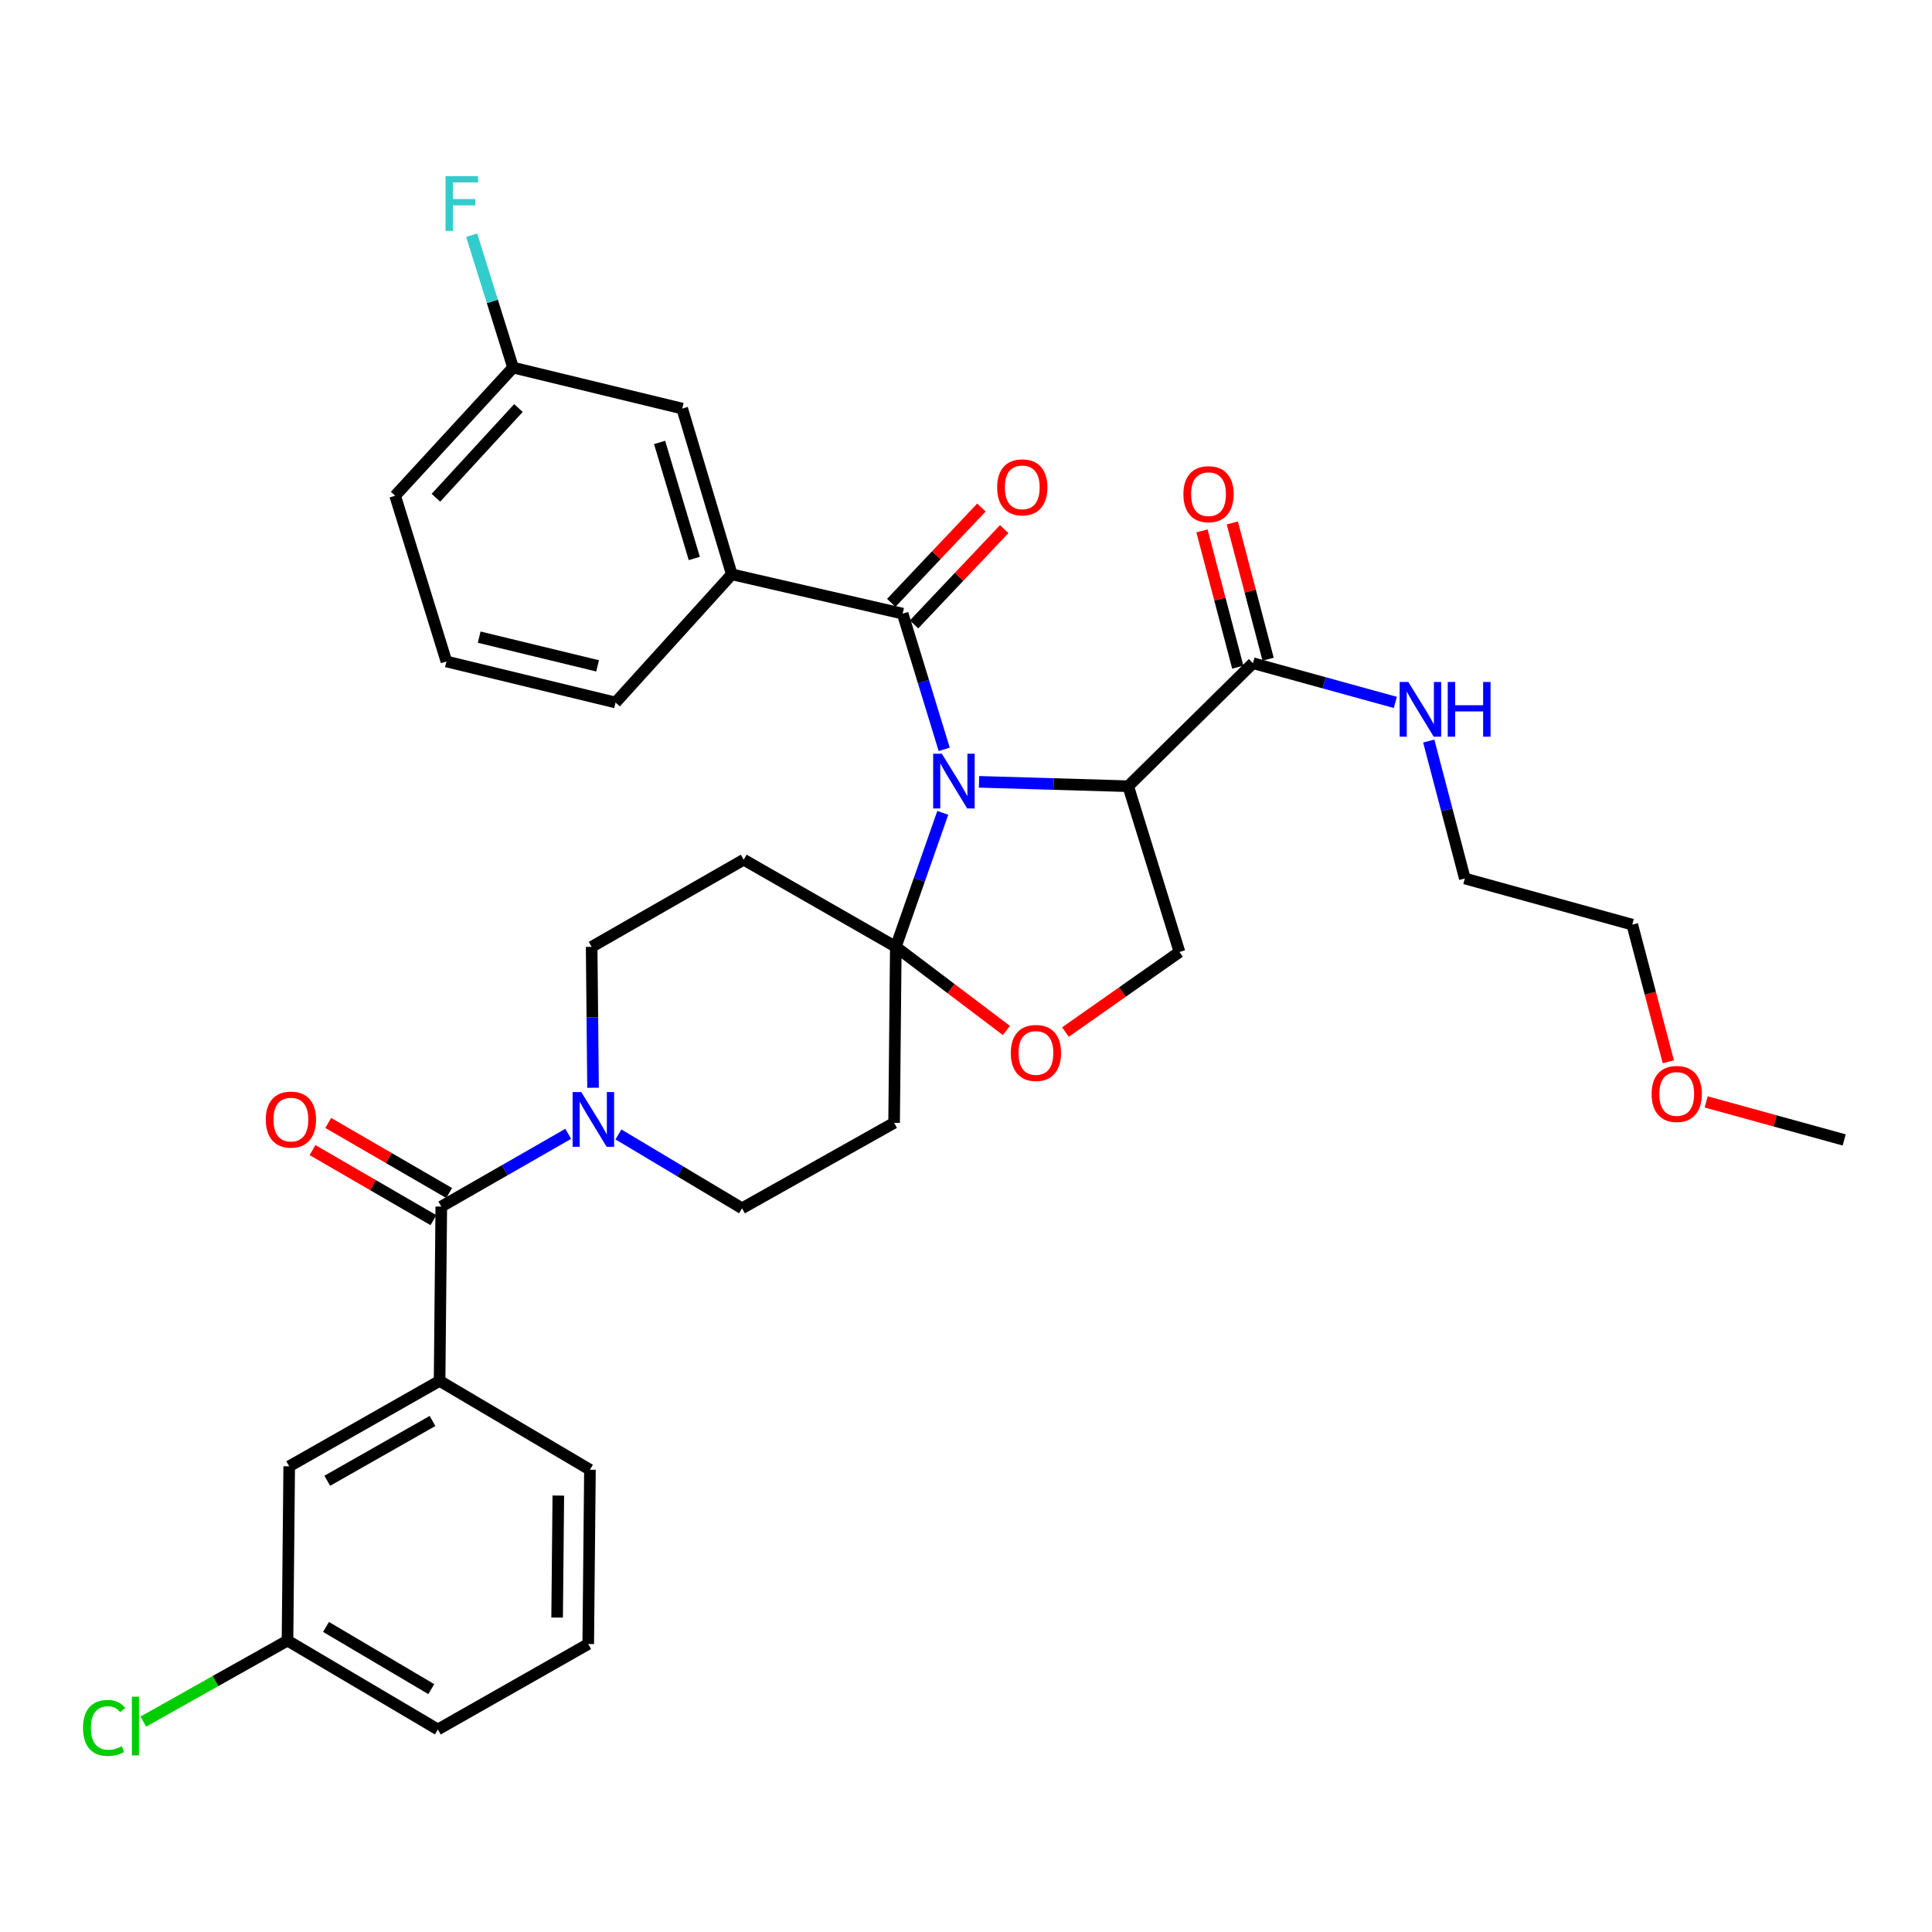 <?xml version='1.0' encoding='iso-8859-1'?>
<svg version='1.1' baseProfile='full'
              xmlns='http://www.w3.org/2000/svg'
                      xmlns:rdkit='http://www.rdkit.org/xml'
                      xmlns:xlink='http://www.w3.org/1999/xlink'
                  xml:space='preserve'
width='1000px' height='1000px' viewBox='0 0 1000 1000'>
<!-- END OF HEADER -->
<rect style='opacity:1.0;fill:#FFFFFF;stroke:none' width='1000' height='1000' x='0' y='0'> </rect>
<path class='bond-0' d='M 863.515,549.566 L 854.193,514.078' style='fill:none;fill-rule:evenodd;stroke:#FF0000;stroke-width:6px;stroke-linecap:butt;stroke-linejoin:miter;stroke-opacity:1' />
<path class='bond-0' d='M 854.193,514.078 L 844.87,478.591' style='fill:none;fill-rule:evenodd;stroke:#000000;stroke-width:6px;stroke-linecap:butt;stroke-linejoin:miter;stroke-opacity:1' />
<path class='bond-1' d='M 883.119,570.349 L 918.832,580.187' style='fill:none;fill-rule:evenodd;stroke:#FF0000;stroke-width:6px;stroke-linecap:butt;stroke-linejoin:miter;stroke-opacity:1' />
<path class='bond-1' d='M 918.832,580.187 L 954.545,590.025' style='fill:none;fill-rule:evenodd;stroke:#000000;stroke-width:6px;stroke-linecap:butt;stroke-linejoin:miter;stroke-opacity:1' />
<path class='bond-2' d='M 648.522,343.263 L 685.369,353.416' style='fill:none;fill-rule:evenodd;stroke:#000000;stroke-width:6px;stroke-linecap:butt;stroke-linejoin:miter;stroke-opacity:1' />
<path class='bond-2' d='M 685.369,353.416 L 722.217,363.569' style='fill:none;fill-rule:evenodd;stroke:#0000FF;stroke-width:6px;stroke-linecap:butt;stroke-linejoin:miter;stroke-opacity:1' />
<path class='bond-3' d='M 656.373,341.201 L 647.112,305.934' style='fill:none;fill-rule:evenodd;stroke:#000000;stroke-width:6px;stroke-linecap:butt;stroke-linejoin:miter;stroke-opacity:1' />
<path class='bond-3' d='M 647.112,305.934 L 637.851,270.666' style='fill:none;fill-rule:evenodd;stroke:#FF0000;stroke-width:6px;stroke-linecap:butt;stroke-linejoin:miter;stroke-opacity:1' />
<path class='bond-3' d='M 640.67,345.325 L 631.409,310.057' style='fill:none;fill-rule:evenodd;stroke:#000000;stroke-width:6px;stroke-linecap:butt;stroke-linejoin:miter;stroke-opacity:1' />
<path class='bond-3' d='M 631.409,310.057 L 622.148,274.79' style='fill:none;fill-rule:evenodd;stroke:#FF0000;stroke-width:6px;stroke-linecap:butt;stroke-linejoin:miter;stroke-opacity:1' />
<path class='bond-4' d='M 648.522,343.263 L 583.956,406.945' style='fill:none;fill-rule:evenodd;stroke:#000000;stroke-width:6px;stroke-linecap:butt;stroke-linejoin:miter;stroke-opacity:1' />
<path class='bond-5' d='M 739.517,383.571 L 748.857,419.138' style='fill:none;fill-rule:evenodd;stroke:#0000FF;stroke-width:6px;stroke-linecap:butt;stroke-linejoin:miter;stroke-opacity:1' />
<path class='bond-5' d='M 748.857,419.138 L 758.197,454.706' style='fill:none;fill-rule:evenodd;stroke:#000000;stroke-width:6px;stroke-linecap:butt;stroke-linejoin:miter;stroke-opacity:1' />
<path class='bond-6' d='M 758.197,454.706 L 844.87,478.591' style='fill:none;fill-rule:evenodd;stroke:#000000;stroke-width:6px;stroke-linecap:butt;stroke-linejoin:miter;stroke-opacity:1' />
<path class='bond-7' d='M 306.959,563.024 L 306.598,526.553' style='fill:none;fill-rule:evenodd;stroke:#0000FF;stroke-width:6px;stroke-linecap:butt;stroke-linejoin:miter;stroke-opacity:1' />
<path class='bond-7' d='M 306.598,526.553 L 306.237,490.083' style='fill:none;fill-rule:evenodd;stroke:#000000;stroke-width:6px;stroke-linecap:butt;stroke-linejoin:miter;stroke-opacity:1' />
<path class='bond-8' d='M 294.113,586.872 L 261.262,605.7' style='fill:none;fill-rule:evenodd;stroke:#0000FF;stroke-width:6px;stroke-linecap:butt;stroke-linejoin:miter;stroke-opacity:1' />
<path class='bond-8' d='M 261.262,605.7 L 228.412,624.527' style='fill:none;fill-rule:evenodd;stroke:#000000;stroke-width:6px;stroke-linecap:butt;stroke-linejoin:miter;stroke-opacity:1' />
<path class='bond-9' d='M 320.102,587.176 L 352.087,606.293' style='fill:none;fill-rule:evenodd;stroke:#0000FF;stroke-width:6px;stroke-linecap:butt;stroke-linejoin:miter;stroke-opacity:1' />
<path class='bond-9' d='M 352.087,606.293 L 384.071,625.411' style='fill:none;fill-rule:evenodd;stroke:#000000;stroke-width:6px;stroke-linecap:butt;stroke-linejoin:miter;stroke-opacity:1' />
<path class='bond-10' d='M 227.528,714.736 L 149.694,758.962' style='fill:none;fill-rule:evenodd;stroke:#000000;stroke-width:6px;stroke-linecap:butt;stroke-linejoin:miter;stroke-opacity:1' />
<path class='bond-10' d='M 223.874,735.487 L 169.39,766.444' style='fill:none;fill-rule:evenodd;stroke:#000000;stroke-width:6px;stroke-linecap:butt;stroke-linejoin:miter;stroke-opacity:1' />
<path class='bond-11' d='M 227.528,714.736 L 305.353,760.73' style='fill:none;fill-rule:evenodd;stroke:#000000;stroke-width:6px;stroke-linecap:butt;stroke-linejoin:miter;stroke-opacity:1' />
<path class='bond-12' d='M 227.528,714.736 L 228.412,624.527' style='fill:none;fill-rule:evenodd;stroke:#000000;stroke-width:6px;stroke-linecap:butt;stroke-linejoin:miter;stroke-opacity:1' />
<path class='bond-13' d='M 232.482,617.503 L 201.19,599.367' style='fill:none;fill-rule:evenodd;stroke:#000000;stroke-width:6px;stroke-linecap:butt;stroke-linejoin:miter;stroke-opacity:1' />
<path class='bond-13' d='M 201.19,599.367 L 169.897,581.231' style='fill:none;fill-rule:evenodd;stroke:#FF0000;stroke-width:6px;stroke-linecap:butt;stroke-linejoin:miter;stroke-opacity:1' />
<path class='bond-13' d='M 224.341,631.55 L 193.048,613.415' style='fill:none;fill-rule:evenodd;stroke:#000000;stroke-width:6px;stroke-linecap:butt;stroke-linejoin:miter;stroke-opacity:1' />
<path class='bond-13' d='M 193.048,613.415 L 161.756,595.279' style='fill:none;fill-rule:evenodd;stroke:#FF0000;stroke-width:6px;stroke-linecap:butt;stroke-linejoin:miter;stroke-opacity:1' />
<path class='bond-14' d='M 149.694,758.962 L 148.81,849.172' style='fill:none;fill-rule:evenodd;stroke:#000000;stroke-width:6px;stroke-linecap:butt;stroke-linejoin:miter;stroke-opacity:1' />
<path class='bond-15' d='M 148.81,849.172 L 111.499,870.133' style='fill:none;fill-rule:evenodd;stroke:#000000;stroke-width:6px;stroke-linecap:butt;stroke-linejoin:miter;stroke-opacity:1' />
<path class='bond-15' d='M 111.499,870.133 L 74.189,891.095' style='fill:none;fill-rule:evenodd;stroke:#00CC00;stroke-width:6px;stroke-linecap:butt;stroke-linejoin:miter;stroke-opacity:1' />
<path class='bond-16' d='M 148.81,849.172 L 226.644,895.165' style='fill:none;fill-rule:evenodd;stroke:#000000;stroke-width:6px;stroke-linecap:butt;stroke-linejoin:miter;stroke-opacity:1' />
<path class='bond-16' d='M 168.745,842.092 L 223.229,874.288' style='fill:none;fill-rule:evenodd;stroke:#000000;stroke-width:6px;stroke-linecap:butt;stroke-linejoin:miter;stroke-opacity:1' />
<path class='bond-17' d='M 487.986,420.725 L 475.829,455.404' style='fill:none;fill-rule:evenodd;stroke:#0000FF;stroke-width:6px;stroke-linecap:butt;stroke-linejoin:miter;stroke-opacity:1' />
<path class='bond-17' d='M 475.829,455.404 L 463.673,490.083' style='fill:none;fill-rule:evenodd;stroke:#000000;stroke-width:6px;stroke-linecap:butt;stroke-linejoin:miter;stroke-opacity:1' />
<path class='bond-18' d='M 488.717,387.866 L 477.963,352.743' style='fill:none;fill-rule:evenodd;stroke:#0000FF;stroke-width:6px;stroke-linecap:butt;stroke-linejoin:miter;stroke-opacity:1' />
<path class='bond-18' d='M 477.963,352.743 L 467.209,317.619' style='fill:none;fill-rule:evenodd;stroke:#000000;stroke-width:6px;stroke-linecap:butt;stroke-linejoin:miter;stroke-opacity:1' />
<path class='bond-19' d='M 506.742,404.675 L 545.349,405.81' style='fill:none;fill-rule:evenodd;stroke:#0000FF;stroke-width:6px;stroke-linecap:butt;stroke-linejoin:miter;stroke-opacity:1' />
<path class='bond-19' d='M 545.349,405.81 L 583.956,406.945' style='fill:none;fill-rule:evenodd;stroke:#000000;stroke-width:6px;stroke-linecap:butt;stroke-linejoin:miter;stroke-opacity:1' />
<path class='bond-20' d='M 378.767,297.278 L 353.114,211.48' style='fill:none;fill-rule:evenodd;stroke:#000000;stroke-width:6px;stroke-linecap:butt;stroke-linejoin:miter;stroke-opacity:1' />
<path class='bond-20' d='M 359.364,289.06 L 341.406,229' style='fill:none;fill-rule:evenodd;stroke:#000000;stroke-width:6px;stroke-linecap:butt;stroke-linejoin:miter;stroke-opacity:1' />
<path class='bond-21' d='M 378.767,297.278 L 318.621,363.612' style='fill:none;fill-rule:evenodd;stroke:#000000;stroke-width:6px;stroke-linecap:butt;stroke-linejoin:miter;stroke-opacity:1' />
<path class='bond-22' d='M 378.767,297.278 L 467.209,317.619' style='fill:none;fill-rule:evenodd;stroke:#000000;stroke-width:6px;stroke-linecap:butt;stroke-linejoin:miter;stroke-opacity:1' />
<path class='bond-23' d='M 473.107,323.198 L 496.437,298.534' style='fill:none;fill-rule:evenodd;stroke:#000000;stroke-width:6px;stroke-linecap:butt;stroke-linejoin:miter;stroke-opacity:1' />
<path class='bond-23' d='M 496.437,298.534 L 519.768,273.871' style='fill:none;fill-rule:evenodd;stroke:#FF0000;stroke-width:6px;stroke-linecap:butt;stroke-linejoin:miter;stroke-opacity:1' />
<path class='bond-23' d='M 461.312,312.04 L 484.642,287.377' style='fill:none;fill-rule:evenodd;stroke:#000000;stroke-width:6px;stroke-linecap:butt;stroke-linejoin:miter;stroke-opacity:1' />
<path class='bond-23' d='M 484.642,287.377 L 507.973,262.714' style='fill:none;fill-rule:evenodd;stroke:#FF0000;stroke-width:6px;stroke-linecap:butt;stroke-linejoin:miter;stroke-opacity:1' />
<path class='bond-24' d='M 353.114,211.48 L 265.556,190.255' style='fill:none;fill-rule:evenodd;stroke:#000000;stroke-width:6px;stroke-linecap:butt;stroke-linejoin:miter;stroke-opacity:1' />
<path class='bond-25' d='M 265.556,190.255 L 254.848,155.994' style='fill:none;fill-rule:evenodd;stroke:#000000;stroke-width:6px;stroke-linecap:butt;stroke-linejoin:miter;stroke-opacity:1' />
<path class='bond-25' d='M 254.848,155.994 L 244.14,121.733' style='fill:none;fill-rule:evenodd;stroke:#33CCCC;stroke-width:6px;stroke-linecap:butt;stroke-linejoin:miter;stroke-opacity:1' />
<path class='bond-26' d='M 265.556,190.255 L 204.527,256.589' style='fill:none;fill-rule:evenodd;stroke:#000000;stroke-width:6px;stroke-linecap:butt;stroke-linejoin:miter;stroke-opacity:1' />
<path class='bond-26' d='M 268.35,211.198 L 225.629,257.632' style='fill:none;fill-rule:evenodd;stroke:#000000;stroke-width:6px;stroke-linecap:butt;stroke-linejoin:miter;stroke-opacity:1' />
<path class='bond-27' d='M 463.673,490.083 L 492.297,511.729' style='fill:none;fill-rule:evenodd;stroke:#000000;stroke-width:6px;stroke-linecap:butt;stroke-linejoin:miter;stroke-opacity:1' />
<path class='bond-27' d='M 492.297,511.729 L 520.922,533.375' style='fill:none;fill-rule:evenodd;stroke:#FF0000;stroke-width:6px;stroke-linecap:butt;stroke-linejoin:miter;stroke-opacity:1' />
<path class='bond-28' d='M 463.673,490.083 L 462.789,581.185' style='fill:none;fill-rule:evenodd;stroke:#000000;stroke-width:6px;stroke-linecap:butt;stroke-linejoin:miter;stroke-opacity:1' />
<path class='bond-29' d='M 463.673,490.083 L 384.955,444.982' style='fill:none;fill-rule:evenodd;stroke:#000000;stroke-width:6px;stroke-linecap:butt;stroke-linejoin:miter;stroke-opacity:1' />
<path class='bond-30' d='M 551.464,534.2 L 580.979,513.472' style='fill:none;fill-rule:evenodd;stroke:#FF0000;stroke-width:6px;stroke-linecap:butt;stroke-linejoin:miter;stroke-opacity:1' />
<path class='bond-30' d='M 580.979,513.472 L 610.493,492.743' style='fill:none;fill-rule:evenodd;stroke:#000000;stroke-width:6px;stroke-linecap:butt;stroke-linejoin:miter;stroke-opacity:1' />
<path class='bond-31' d='M 610.493,492.743 L 583.956,406.945' style='fill:none;fill-rule:evenodd;stroke:#000000;stroke-width:6px;stroke-linecap:butt;stroke-linejoin:miter;stroke-opacity:1' />
<path class='bond-32' d='M 462.789,581.185 L 384.071,625.411' style='fill:none;fill-rule:evenodd;stroke:#000000;stroke-width:6px;stroke-linecap:butt;stroke-linejoin:miter;stroke-opacity:1' />
<path class='bond-33' d='M 384.955,444.982 L 306.237,490.083' style='fill:none;fill-rule:evenodd;stroke:#000000;stroke-width:6px;stroke-linecap:butt;stroke-linejoin:miter;stroke-opacity:1' />
<path class='bond-34' d='M 318.621,363.612 L 231.064,342.379' style='fill:none;fill-rule:evenodd;stroke:#000000;stroke-width:6px;stroke-linecap:butt;stroke-linejoin:miter;stroke-opacity:1' />
<path class='bond-34' d='M 309.314,344.648 L 248.024,329.785' style='fill:none;fill-rule:evenodd;stroke:#000000;stroke-width:6px;stroke-linecap:butt;stroke-linejoin:miter;stroke-opacity:1' />
<path class='bond-35' d='M 231.064,342.379 L 204.527,256.589' style='fill:none;fill-rule:evenodd;stroke:#000000;stroke-width:6px;stroke-linecap:butt;stroke-linejoin:miter;stroke-opacity:1' />
<path class='bond-36' d='M 305.353,760.73 L 304.469,850.939' style='fill:none;fill-rule:evenodd;stroke:#000000;stroke-width:6px;stroke-linecap:butt;stroke-linejoin:miter;stroke-opacity:1' />
<path class='bond-36' d='M 288.985,774.102 L 288.366,837.249' style='fill:none;fill-rule:evenodd;stroke:#000000;stroke-width:6px;stroke-linecap:butt;stroke-linejoin:miter;stroke-opacity:1' />
<path class='bond-37' d='M 304.469,850.939 L 226.644,895.165' style='fill:none;fill-rule:evenodd;stroke:#000000;stroke-width:6px;stroke-linecap:butt;stroke-linejoin:miter;stroke-opacity:1' />
<path  class='atom-0' d='M 854.872 566.229
Q 854.872 559.429, 858.232 555.629
Q 861.592 551.829, 867.872 551.829
Q 874.152 551.829, 877.512 555.629
Q 880.872 559.429, 880.872 566.229
Q 880.872 573.109, 877.472 577.029
Q 874.072 580.909, 867.872 580.909
Q 861.632 580.909, 858.232 577.029
Q 854.872 573.149, 854.872 566.229
M 867.872 577.709
Q 872.192 577.709, 874.512 574.829
Q 876.872 571.909, 876.872 566.229
Q 876.872 560.669, 874.512 557.869
Q 872.192 555.029, 867.872 555.029
Q 863.552 555.029, 861.192 557.829
Q 858.872 560.629, 858.872 566.229
Q 858.872 571.949, 861.192 574.829
Q 863.552 577.709, 867.872 577.709
' fill='#FF0000'/>
<path  class='atom-2' d='M 728.944 352.988
L 738.224 367.988
Q 739.144 369.468, 740.624 372.148
Q 742.104 374.828, 742.184 374.988
L 742.184 352.988
L 745.944 352.988
L 745.944 381.308
L 742.064 381.308
L 732.104 364.908
Q 730.944 362.988, 729.704 360.788
Q 728.504 358.588, 728.144 357.908
L 728.144 381.308
L 724.464 381.308
L 724.464 352.988
L 728.944 352.988
' fill='#0000FF'/>
<path  class='atom-2' d='M 749.344 352.988
L 753.184 352.988
L 753.184 365.028
L 767.664 365.028
L 767.664 352.988
L 771.504 352.988
L 771.504 381.308
L 767.664 381.308
L 767.664 368.228
L 753.184 368.228
L 753.184 381.308
L 749.344 381.308
L 749.344 352.988
' fill='#0000FF'/>
<path  class='atom-3' d='M 612.529 255.785
Q 612.529 248.985, 615.889 245.185
Q 619.249 241.385, 625.529 241.385
Q 631.809 241.385, 635.169 245.185
Q 638.529 248.985, 638.529 255.785
Q 638.529 262.665, 635.129 266.585
Q 631.729 270.465, 625.529 270.465
Q 619.289 270.465, 615.889 266.585
Q 612.529 262.705, 612.529 255.785
M 625.529 267.265
Q 629.849 267.265, 632.169 264.385
Q 634.529 261.465, 634.529 255.785
Q 634.529 250.225, 632.169 247.425
Q 629.849 244.585, 625.529 244.585
Q 621.209 244.585, 618.849 247.385
Q 616.529 250.185, 616.529 255.785
Q 616.529 261.505, 618.849 264.385
Q 621.209 267.265, 625.529 267.265
' fill='#FF0000'/>
<path  class='atom-5' d='M 300.861 565.257
L 310.141 580.257
Q 311.061 581.737, 312.541 584.417
Q 314.021 587.097, 314.101 587.257
L 314.101 565.257
L 317.861 565.257
L 317.861 593.577
L 313.981 593.577
L 304.021 577.177
Q 302.861 575.257, 301.621 573.057
Q 300.421 570.857, 300.061 570.177
L 300.061 593.577
L 296.381 593.577
L 296.381 565.257
L 300.861 565.257
' fill='#0000FF'/>
<path  class='atom-8' d='M 137.578 579.497
Q 137.578 572.697, 140.938 568.897
Q 144.298 565.097, 150.578 565.097
Q 156.858 565.097, 160.218 568.897
Q 163.578 572.697, 163.578 579.497
Q 163.578 586.377, 160.178 590.297
Q 156.778 594.177, 150.578 594.177
Q 144.338 594.177, 140.938 590.297
Q 137.578 586.417, 137.578 579.497
M 150.578 590.977
Q 154.898 590.977, 157.218 588.097
Q 159.578 585.177, 159.578 579.497
Q 159.578 573.937, 157.218 571.137
Q 154.898 568.297, 150.578 568.297
Q 146.258 568.297, 143.898 571.097
Q 141.578 573.897, 141.578 579.497
Q 141.578 585.217, 143.898 588.097
Q 146.258 590.977, 150.578 590.977
' fill='#FF0000'/>
<path  class='atom-11' d='M 487.486 390.133
L 496.766 405.133
Q 497.686 406.613, 499.166 409.293
Q 500.646 411.973, 500.726 412.133
L 500.726 390.133
L 504.486 390.133
L 504.486 418.453
L 500.606 418.453
L 490.646 402.053
Q 489.486 400.133, 488.246 397.933
Q 487.046 395.733, 486.686 395.053
L 486.686 418.453
L 483.006 418.453
L 483.006 390.133
L 487.486 390.133
' fill='#0000FF'/>
<path  class='atom-14' d='M 516.123 252.249
Q 516.123 245.449, 519.483 241.649
Q 522.843 237.849, 529.123 237.849
Q 535.403 237.849, 538.763 241.649
Q 542.123 245.449, 542.123 252.249
Q 542.123 259.129, 538.723 263.049
Q 535.323 266.929, 529.123 266.929
Q 522.883 266.929, 519.483 263.049
Q 516.123 259.169, 516.123 252.249
M 529.123 263.729
Q 533.443 263.729, 535.763 260.849
Q 538.123 257.929, 538.123 252.249
Q 538.123 246.689, 535.763 243.889
Q 533.443 241.049, 529.123 241.049
Q 524.803 241.049, 522.443 243.849
Q 520.123 246.649, 520.123 252.249
Q 520.123 257.969, 522.443 260.849
Q 524.803 263.729, 529.123 263.729
' fill='#FF0000'/>
<path  class='atom-18' d='M 523.195 545.005
Q 523.195 538.205, 526.555 534.405
Q 529.915 530.605, 536.195 530.605
Q 542.475 530.605, 545.835 534.405
Q 549.195 538.205, 549.195 545.005
Q 549.195 551.885, 545.795 555.805
Q 542.395 559.685, 536.195 559.685
Q 529.955 559.685, 526.555 555.805
Q 523.195 551.925, 523.195 545.005
M 536.195 556.485
Q 540.515 556.485, 542.835 553.605
Q 545.195 550.685, 545.195 545.005
Q 545.195 539.445, 542.835 536.645
Q 540.515 533.805, 536.195 533.805
Q 531.875 533.805, 529.515 536.605
Q 527.195 539.405, 527.195 545.005
Q 527.195 550.725, 529.515 553.605
Q 531.875 556.485, 536.195 556.485
' fill='#FF0000'/>
<path  class='atom-25' d='M 230.599 91.189
L 247.439 91.189
L 247.439 94.429
L 234.399 94.429
L 234.399 103.029
L 245.999 103.029
L 245.999 106.309
L 234.399 106.309
L 234.399 119.509
L 230.599 119.509
L 230.599 91.189
' fill='#33CCCC'/>
<path  class='atom-29' d='M 42.971 894.377
Q 42.971 887.337, 46.251 883.657
Q 49.571 879.937, 55.851 879.937
Q 61.691 879.937, 64.811 884.057
L 62.171 886.217
Q 59.891 883.217, 55.851 883.217
Q 51.571 883.217, 49.291 886.097
Q 47.051 888.937, 47.051 894.377
Q 47.051 899.977, 49.371 902.857
Q 51.731 905.737, 56.291 905.737
Q 59.411 905.737, 63.051 903.857
L 64.171 906.857
Q 62.691 907.817, 60.451 908.377
Q 58.211 908.937, 55.731 908.937
Q 49.571 908.937, 46.251 905.177
Q 42.971 901.417, 42.971 894.377
' fill='#00CC00'/>
<path  class='atom-29' d='M 68.251 878.217
L 71.931 878.217
L 71.931 908.577
L 68.251 908.577
L 68.251 878.217
' fill='#00CC00'/>
</svg>
